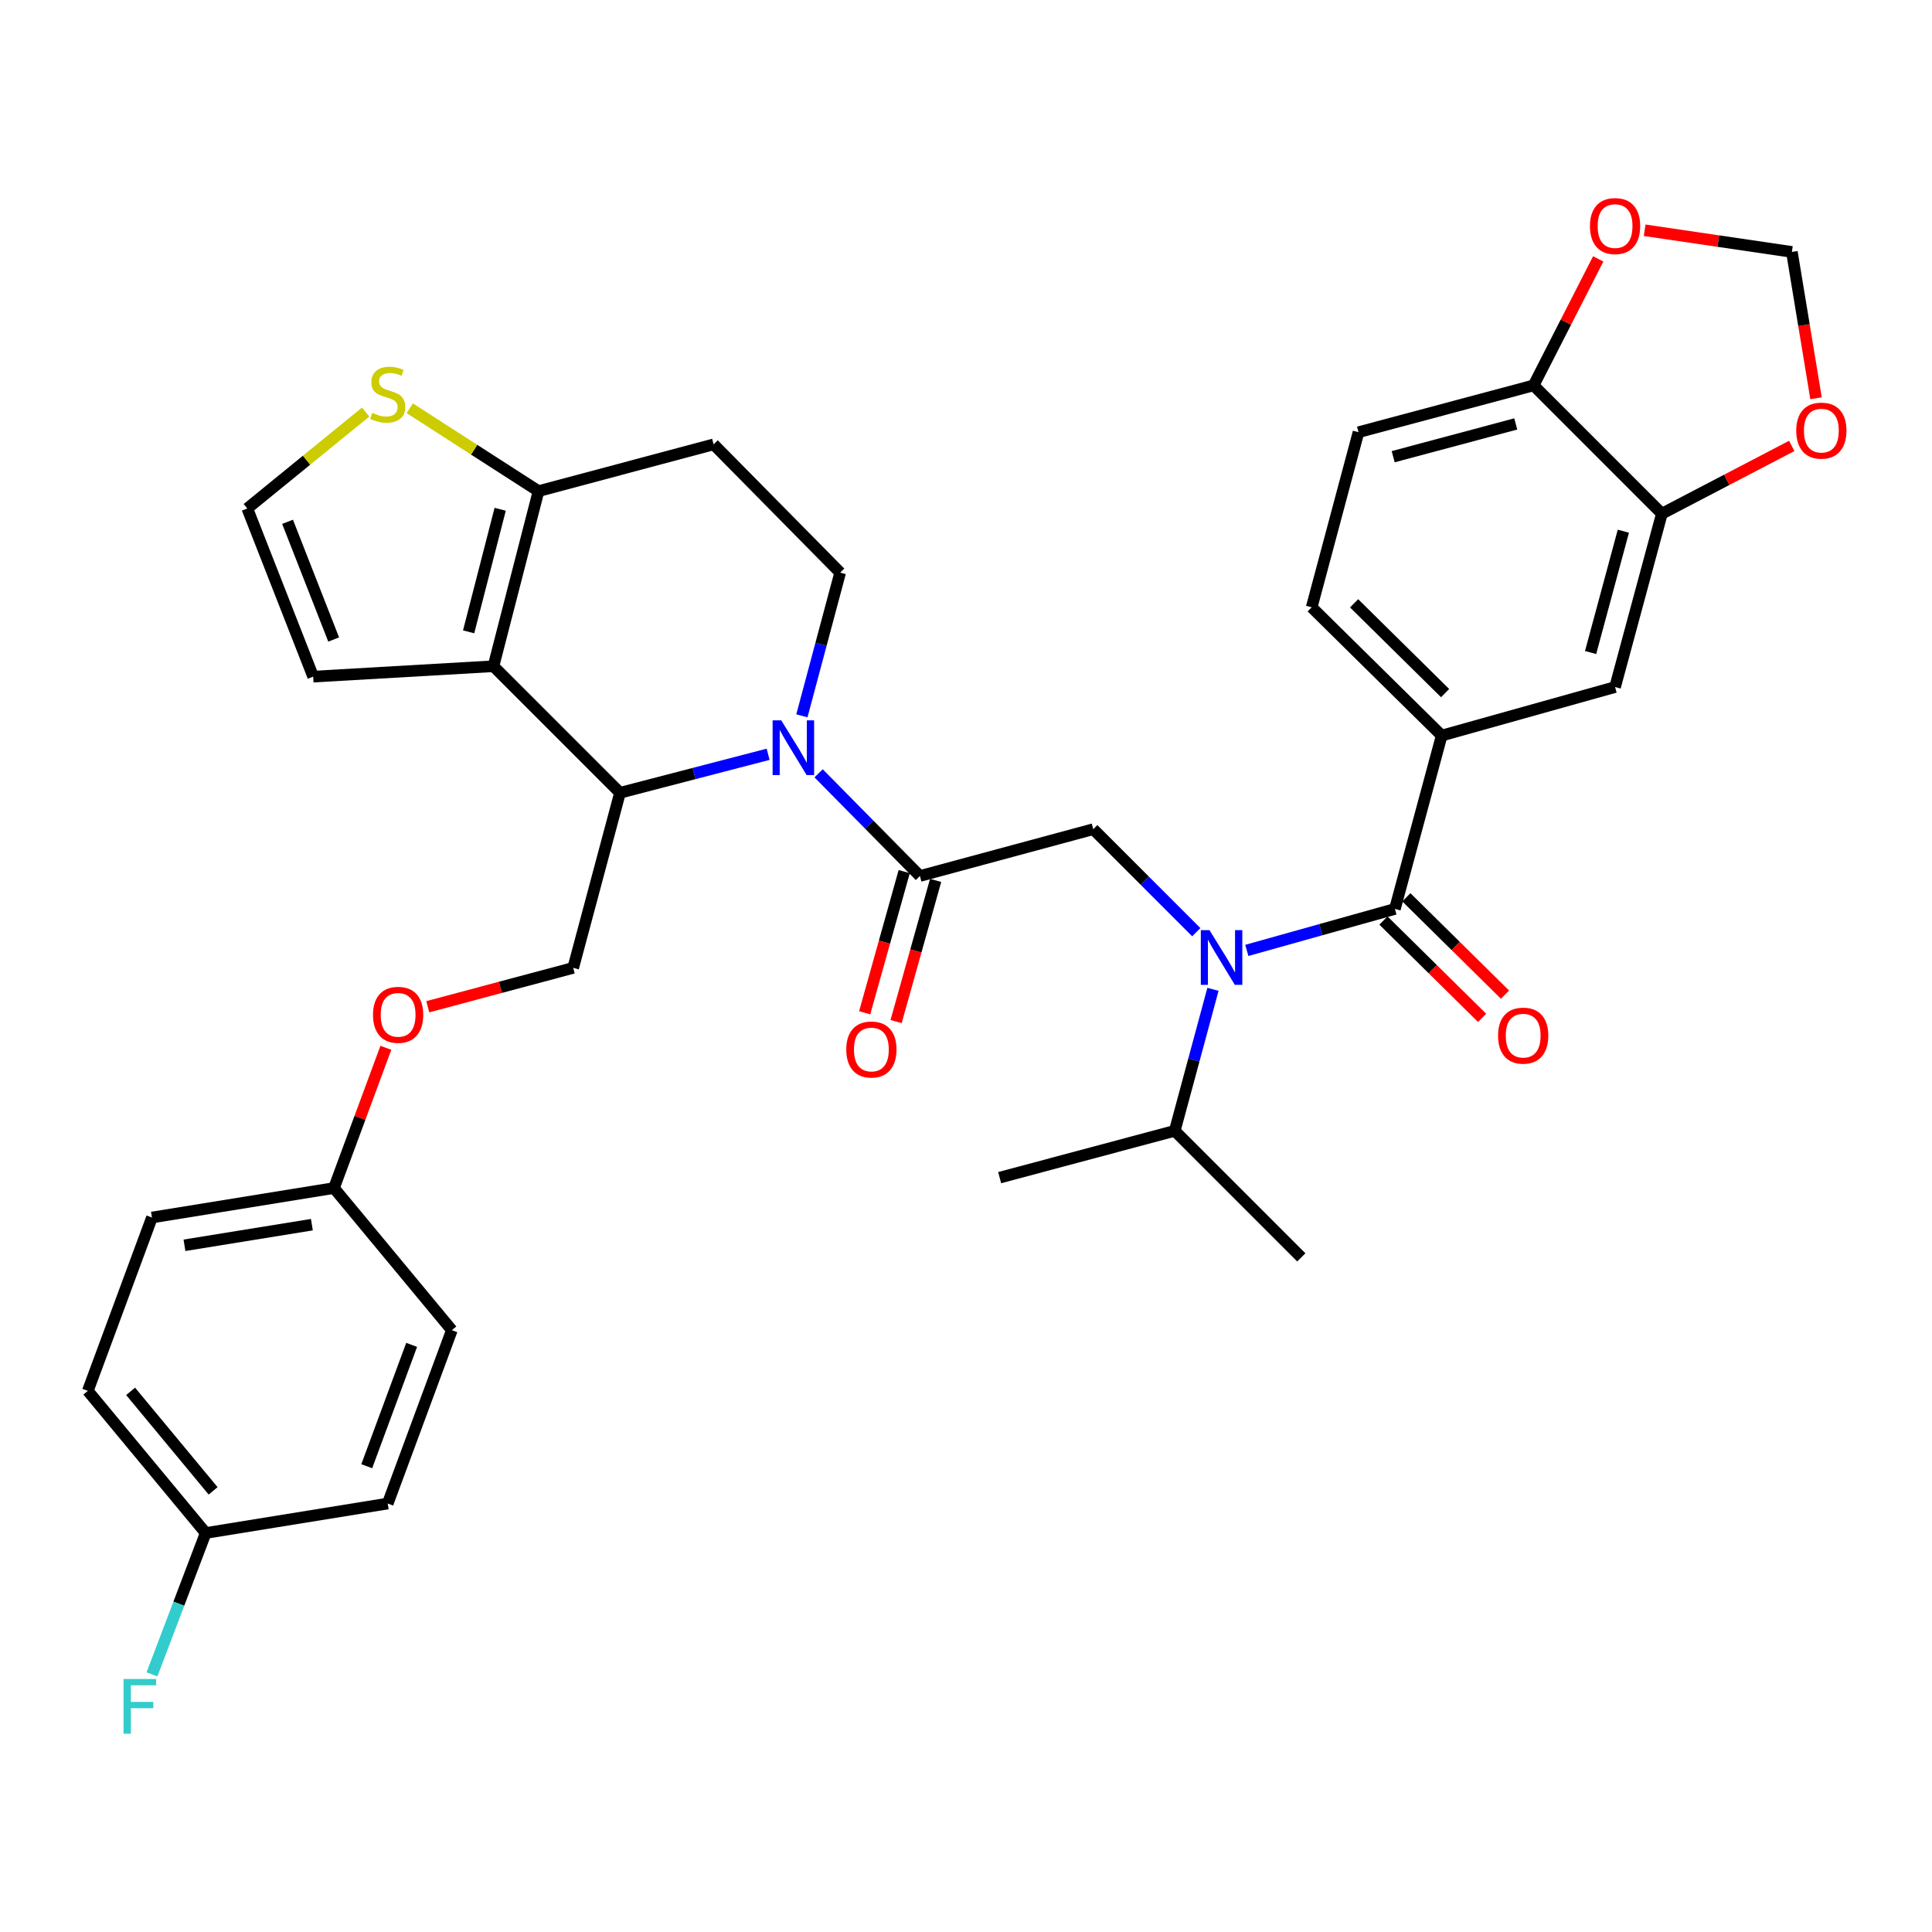 <?xml version='1.0' encoding='iso-8859-1'?>
<svg version='1.1' baseProfile='full'
              xmlns='http://www.w3.org/2000/svg'
                      xmlns:rdkit='http://www.rdkit.org/xml'
                      xmlns:xlink='http://www.w3.org/1999/xlink'
                  xml:space='preserve'
width='1000px' height='1000px' viewBox='0 0 1000 1000'>
<!-- END OF HEADER -->
<rect style='opacity:1.0;fill:#FFFFFF;stroke:none' width='1000' height='1000' x='0' y='0'> </rect>
<path class='bond-0' d='M 703.158,223.71 L 793.784,199.48' style='fill:none;fill-rule:evenodd;stroke:#000000;stroke-width:6px;stroke-linecap:butt;stroke-linejoin:miter;stroke-opacity:1' />
<path class='bond-0' d='M 721.113,236.388 L 784.551,219.427' style='fill:none;fill-rule:evenodd;stroke:#000000;stroke-width:6px;stroke-linecap:butt;stroke-linejoin:miter;stroke-opacity:1' />
<path class='bond-1' d='M 703.158,223.71 L 678.928,314.337' style='fill:none;fill-rule:evenodd;stroke:#000000;stroke-width:6px;stroke-linecap:butt;stroke-linejoin:miter;stroke-opacity:1' />
<path class='bond-2' d='M 619.19,482.501 L 592.531,455.842' style='fill:none;fill-rule:evenodd;stroke:#0000FF;stroke-width:6px;stroke-linecap:butt;stroke-linejoin:miter;stroke-opacity:1' />
<path class='bond-2' d='M 592.531,455.842 L 565.872,429.183' style='fill:none;fill-rule:evenodd;stroke:#000000;stroke-width:6px;stroke-linecap:butt;stroke-linejoin:miter;stroke-opacity:1' />
<path class='bond-3' d='M 645.347,491.928 L 683.675,481.193' style='fill:none;fill-rule:evenodd;stroke:#0000FF;stroke-width:6px;stroke-linecap:butt;stroke-linejoin:miter;stroke-opacity:1' />
<path class='bond-3' d='M 683.675,481.193 L 722.003,470.458' style='fill:none;fill-rule:evenodd;stroke:#000000;stroke-width:6px;stroke-linecap:butt;stroke-linejoin:miter;stroke-opacity:1' />
<path class='bond-4' d='M 627.826,512.072 L 617.937,548.693' style='fill:none;fill-rule:evenodd;stroke:#0000FF;stroke-width:6px;stroke-linecap:butt;stroke-linejoin:miter;stroke-opacity:1' />
<path class='bond-4' d='M 617.937,548.693 L 608.048,585.314' style='fill:none;fill-rule:evenodd;stroke:#000000;stroke-width:6px;stroke-linecap:butt;stroke-linejoin:miter;stroke-opacity:1' />
<path class='bond-5' d='M 716.074,476.468 L 741.606,501.658' style='fill:none;fill-rule:evenodd;stroke:#000000;stroke-width:6px;stroke-linecap:butt;stroke-linejoin:miter;stroke-opacity:1' />
<path class='bond-5' d='M 741.606,501.658 L 767.138,526.847' style='fill:none;fill-rule:evenodd;stroke:#FF0000;stroke-width:6px;stroke-linecap:butt;stroke-linejoin:miter;stroke-opacity:1' />
<path class='bond-5' d='M 727.933,464.448 L 753.465,489.638' style='fill:none;fill-rule:evenodd;stroke:#000000;stroke-width:6px;stroke-linecap:butt;stroke-linejoin:miter;stroke-opacity:1' />
<path class='bond-5' d='M 753.465,489.638 L 778.997,514.827' style='fill:none;fill-rule:evenodd;stroke:#FF0000;stroke-width:6px;stroke-linecap:butt;stroke-linejoin:miter;stroke-opacity:1' />
<path class='bond-6' d='M 722.003,470.458 L 746.224,380.733' style='fill:none;fill-rule:evenodd;stroke:#000000;stroke-width:6px;stroke-linecap:butt;stroke-linejoin:miter;stroke-opacity:1' />
<path class='bond-7' d='M 678.928,314.337 L 746.224,380.733' style='fill:none;fill-rule:evenodd;stroke:#000000;stroke-width:6px;stroke-linecap:butt;stroke-linejoin:miter;stroke-opacity:1' />
<path class='bond-7' d='M 700.881,312.276 L 747.988,358.753' style='fill:none;fill-rule:evenodd;stroke:#000000;stroke-width:6px;stroke-linecap:butt;stroke-linejoin:miter;stroke-opacity:1' />
<path class='bond-8' d='M 746.224,380.733 L 835.959,355.611' style='fill:none;fill-rule:evenodd;stroke:#000000;stroke-width:6px;stroke-linecap:butt;stroke-linejoin:miter;stroke-opacity:1' />
<path class='bond-9' d='M 608.048,585.314 L 673.552,650.819' style='fill:none;fill-rule:evenodd;stroke:#000000;stroke-width:6px;stroke-linecap:butt;stroke-linejoin:miter;stroke-opacity:1' />
<path class='bond-10' d='M 608.048,585.314 L 517.421,609.545' style='fill:none;fill-rule:evenodd;stroke:#000000;stroke-width:6px;stroke-linecap:butt;stroke-linejoin:miter;stroke-opacity:1' />
<path class='bond-11' d='M 397.584,390.413 L 359.25,400.38' style='fill:none;fill-rule:evenodd;stroke:#0000FF;stroke-width:6px;stroke-linecap:butt;stroke-linejoin:miter;stroke-opacity:1' />
<path class='bond-11' d='M 359.25,400.38 L 320.916,410.347' style='fill:none;fill-rule:evenodd;stroke:#000000;stroke-width:6px;stroke-linecap:butt;stroke-linejoin:miter;stroke-opacity:1' />
<path class='bond-12' d='M 423.714,400.267 L 449.93,426.84' style='fill:none;fill-rule:evenodd;stroke:#0000FF;stroke-width:6px;stroke-linecap:butt;stroke-linejoin:miter;stroke-opacity:1' />
<path class='bond-12' d='M 449.93,426.84 L 476.147,453.414' style='fill:none;fill-rule:evenodd;stroke:#000000;stroke-width:6px;stroke-linecap:butt;stroke-linejoin:miter;stroke-opacity:1' />
<path class='bond-13' d='M 415.055,370.512 L 424.963,333.452' style='fill:none;fill-rule:evenodd;stroke:#0000FF;stroke-width:6px;stroke-linecap:butt;stroke-linejoin:miter;stroke-opacity:1' />
<path class='bond-13' d='M 424.963,333.452 L 434.872,296.391' style='fill:none;fill-rule:evenodd;stroke:#000000;stroke-width:6px;stroke-linecap:butt;stroke-linejoin:miter;stroke-opacity:1' />
<path class='bond-14' d='M 468.017,451.137 L 457.787,487.675' style='fill:none;fill-rule:evenodd;stroke:#000000;stroke-width:6px;stroke-linecap:butt;stroke-linejoin:miter;stroke-opacity:1' />
<path class='bond-14' d='M 457.787,487.675 L 447.557,524.214' style='fill:none;fill-rule:evenodd;stroke:#FF0000;stroke-width:6px;stroke-linecap:butt;stroke-linejoin:miter;stroke-opacity:1' />
<path class='bond-14' d='M 484.277,455.69 L 474.047,492.228' style='fill:none;fill-rule:evenodd;stroke:#000000;stroke-width:6px;stroke-linecap:butt;stroke-linejoin:miter;stroke-opacity:1' />
<path class='bond-14' d='M 474.047,492.228 L 463.817,528.766' style='fill:none;fill-rule:evenodd;stroke:#FF0000;stroke-width:6px;stroke-linecap:butt;stroke-linejoin:miter;stroke-opacity:1' />
<path class='bond-15' d='M 476.147,453.414 L 565.872,429.183' style='fill:none;fill-rule:evenodd;stroke:#000000;stroke-width:6px;stroke-linecap:butt;stroke-linejoin:miter;stroke-opacity:1' />
<path class='bond-16' d='M 320.916,410.347 L 255.411,344.842' style='fill:none;fill-rule:evenodd;stroke:#000000;stroke-width:6px;stroke-linecap:butt;stroke-linejoin:miter;stroke-opacity:1' />
<path class='bond-17' d='M 320.916,410.347 L 296.686,500.973' style='fill:none;fill-rule:evenodd;stroke:#000000;stroke-width:6px;stroke-linecap:butt;stroke-linejoin:miter;stroke-opacity:1' />
<path class='bond-18' d='M 434.872,296.391 L 369.367,229.995' style='fill:none;fill-rule:evenodd;stroke:#000000;stroke-width:6px;stroke-linecap:butt;stroke-linejoin:miter;stroke-opacity:1' />
<path class='bond-19' d='M 369.367,229.995 L 278.741,254.216' style='fill:none;fill-rule:evenodd;stroke:#000000;stroke-width:6px;stroke-linecap:butt;stroke-linejoin:miter;stroke-opacity:1' />
<path class='bond-20' d='M 255.411,344.842 L 278.741,254.216' style='fill:none;fill-rule:evenodd;stroke:#000000;stroke-width:6px;stroke-linecap:butt;stroke-linejoin:miter;stroke-opacity:1' />
<path class='bond-20' d='M 242.559,327.039 L 258.89,263.601' style='fill:none;fill-rule:evenodd;stroke:#000000;stroke-width:6px;stroke-linecap:butt;stroke-linejoin:miter;stroke-opacity:1' />
<path class='bond-21' d='M 255.411,344.842 L 162.103,350.227' style='fill:none;fill-rule:evenodd;stroke:#000000;stroke-width:6px;stroke-linecap:butt;stroke-linejoin:miter;stroke-opacity:1' />
<path class='bond-22' d='M 278.741,254.216 L 245.413,232.764' style='fill:none;fill-rule:evenodd;stroke:#000000;stroke-width:6px;stroke-linecap:butt;stroke-linejoin:miter;stroke-opacity:1' />
<path class='bond-22' d='M 245.413,232.764 L 212.086,211.312' style='fill:none;fill-rule:evenodd;stroke:#CCCC00;stroke-width:6px;stroke-linecap:butt;stroke-linejoin:miter;stroke-opacity:1' />
<path class='bond-23' d='M 189.261,213.282 L 158.633,238.237' style='fill:none;fill-rule:evenodd;stroke:#CCCC00;stroke-width:6px;stroke-linecap:butt;stroke-linejoin:miter;stroke-opacity:1' />
<path class='bond-23' d='M 158.633,238.237 L 128.004,263.193' style='fill:none;fill-rule:evenodd;stroke:#000000;stroke-width:6px;stroke-linecap:butt;stroke-linejoin:miter;stroke-opacity:1' />
<path class='bond-24' d='M 128.004,263.193 L 162.103,350.227' style='fill:none;fill-rule:evenodd;stroke:#000000;stroke-width:6px;stroke-linecap:butt;stroke-linejoin:miter;stroke-opacity:1' />
<path class='bond-24' d='M 148.84,270.089 L 172.709,331.012' style='fill:none;fill-rule:evenodd;stroke:#000000;stroke-width:6px;stroke-linecap:butt;stroke-linejoin:miter;stroke-opacity:1' />
<path class='bond-25' d='M 45.455,719.907 L 106.466,793.48' style='fill:none;fill-rule:evenodd;stroke:#000000;stroke-width:6px;stroke-linecap:butt;stroke-linejoin:miter;stroke-opacity:1' />
<path class='bond-25' d='M 67.604,720.165 L 110.312,771.665' style='fill:none;fill-rule:evenodd;stroke:#000000;stroke-width:6px;stroke-linecap:butt;stroke-linejoin:miter;stroke-opacity:1' />
<path class='bond-26' d='M 45.455,719.907 L 78.653,630.182' style='fill:none;fill-rule:evenodd;stroke:#000000;stroke-width:6px;stroke-linecap:butt;stroke-linejoin:miter;stroke-opacity:1' />
<path class='bond-27' d='M 221.414,521.092 L 259.05,511.033' style='fill:none;fill-rule:evenodd;stroke:#FF0000;stroke-width:6px;stroke-linecap:butt;stroke-linejoin:miter;stroke-opacity:1' />
<path class='bond-27' d='M 259.05,511.033 L 296.686,500.973' style='fill:none;fill-rule:evenodd;stroke:#000000;stroke-width:6px;stroke-linecap:butt;stroke-linejoin:miter;stroke-opacity:1' />
<path class='bond-28' d='M 199.722,542.346 L 186.292,578.638' style='fill:none;fill-rule:evenodd;stroke:#FF0000;stroke-width:6px;stroke-linecap:butt;stroke-linejoin:miter;stroke-opacity:1' />
<path class='bond-28' d='M 186.292,578.638 L 172.862,614.929' style='fill:none;fill-rule:evenodd;stroke:#000000;stroke-width:6px;stroke-linecap:butt;stroke-linejoin:miter;stroke-opacity:1' />
<path class='bond-29' d='M 106.466,793.48 L 200.685,778.227' style='fill:none;fill-rule:evenodd;stroke:#000000;stroke-width:6px;stroke-linecap:butt;stroke-linejoin:miter;stroke-opacity:1' />
<path class='bond-30' d='M 106.466,793.48 L 92.563,830.067' style='fill:none;fill-rule:evenodd;stroke:#000000;stroke-width:6px;stroke-linecap:butt;stroke-linejoin:miter;stroke-opacity:1' />
<path class='bond-30' d='M 92.563,830.067 L 78.66,866.655' style='fill:none;fill-rule:evenodd;stroke:#33CCCC;stroke-width:6px;stroke-linecap:butt;stroke-linejoin:miter;stroke-opacity:1' />
<path class='bond-31' d='M 200.685,778.227 L 233.883,688.501' style='fill:none;fill-rule:evenodd;stroke:#000000;stroke-width:6px;stroke-linecap:butt;stroke-linejoin:miter;stroke-opacity:1' />
<path class='bond-31' d='M 189.829,758.909 L 213.067,696.101' style='fill:none;fill-rule:evenodd;stroke:#000000;stroke-width:6px;stroke-linecap:butt;stroke-linejoin:miter;stroke-opacity:1' />
<path class='bond-32' d='M 233.883,688.501 L 172.862,614.929' style='fill:none;fill-rule:evenodd;stroke:#000000;stroke-width:6px;stroke-linecap:butt;stroke-linejoin:miter;stroke-opacity:1' />
<path class='bond-33' d='M 172.862,614.929 L 78.653,630.182' style='fill:none;fill-rule:evenodd;stroke:#000000;stroke-width:6px;stroke-linecap:butt;stroke-linejoin:miter;stroke-opacity:1' />
<path class='bond-33' d='M 161.429,633.885 L 95.483,644.562' style='fill:none;fill-rule:evenodd;stroke:#000000;stroke-width:6px;stroke-linecap:butt;stroke-linejoin:miter;stroke-opacity:1' />
<path class='bond-34' d='M 835.959,355.611 L 860.18,265.886' style='fill:none;fill-rule:evenodd;stroke:#000000;stroke-width:6px;stroke-linecap:butt;stroke-linejoin:miter;stroke-opacity:1' />
<path class='bond-34' d='M 823.291,337.752 L 840.245,274.944' style='fill:none;fill-rule:evenodd;stroke:#000000;stroke-width:6px;stroke-linecap:butt;stroke-linejoin:miter;stroke-opacity:1' />
<path class='bond-35' d='M 793.784,199.48 L 860.18,265.886' style='fill:none;fill-rule:evenodd;stroke:#000000;stroke-width:6px;stroke-linecap:butt;stroke-linejoin:miter;stroke-opacity:1' />
<path class='bond-36' d='M 793.784,199.48 L 810.509,166.744' style='fill:none;fill-rule:evenodd;stroke:#000000;stroke-width:6px;stroke-linecap:butt;stroke-linejoin:miter;stroke-opacity:1' />
<path class='bond-36' d='M 810.509,166.744 L 827.234,134.008' style='fill:none;fill-rule:evenodd;stroke:#FF0000;stroke-width:6px;stroke-linecap:butt;stroke-linejoin:miter;stroke-opacity:1' />
<path class='bond-37' d='M 860.18,265.886 L 893.791,248.347' style='fill:none;fill-rule:evenodd;stroke:#000000;stroke-width:6px;stroke-linecap:butt;stroke-linejoin:miter;stroke-opacity:1' />
<path class='bond-37' d='M 893.791,248.347 L 927.401,230.808' style='fill:none;fill-rule:evenodd;stroke:#FF0000;stroke-width:6px;stroke-linecap:butt;stroke-linejoin:miter;stroke-opacity:1' />
<path class='bond-38' d='M 939.979,206.148 L 933.728,168.27' style='fill:none;fill-rule:evenodd;stroke:#FF0000;stroke-width:6px;stroke-linecap:butt;stroke-linejoin:miter;stroke-opacity:1' />
<path class='bond-38' d='M 933.728,168.27 L 927.476,130.392' style='fill:none;fill-rule:evenodd;stroke:#000000;stroke-width:6px;stroke-linecap:butt;stroke-linejoin:miter;stroke-opacity:1' />
<path class='bond-39' d='M 927.476,130.392 L 889.374,124.788' style='fill:none;fill-rule:evenodd;stroke:#000000;stroke-width:6px;stroke-linecap:butt;stroke-linejoin:miter;stroke-opacity:1' />
<path class='bond-39' d='M 889.374,124.788 L 851.272,119.183' style='fill:none;fill-rule:evenodd;stroke:#FF0000;stroke-width:6px;stroke-linecap:butt;stroke-linejoin:miter;stroke-opacity:1' />
<path  class='atom-1' d='M 626.018 481.429
L 635.298 496.429
Q 636.218 497.909, 637.698 500.589
Q 639.178 503.269, 639.258 503.429
L 639.258 481.429
L 643.018 481.429
L 643.018 509.749
L 639.138 509.749
L 629.178 493.349
Q 628.018 491.429, 626.778 489.229
Q 625.578 487.029, 625.218 486.349
L 625.218 509.749
L 621.538 509.749
L 621.538 481.429
L 626.018 481.429
' fill='#0000FF'/>
<path  class='atom-3' d='M 775.399 536.043
Q 775.399 529.243, 778.759 525.443
Q 782.119 521.643, 788.399 521.643
Q 794.679 521.643, 798.039 525.443
Q 801.399 529.243, 801.399 536.043
Q 801.399 542.923, 797.999 546.843
Q 794.599 550.723, 788.399 550.723
Q 782.159 550.723, 778.759 546.843
Q 775.399 542.963, 775.399 536.043
M 788.399 547.523
Q 792.719 547.523, 795.039 544.643
Q 797.399 541.723, 797.399 536.043
Q 797.399 530.483, 795.039 527.683
Q 792.719 524.843, 788.399 524.843
Q 784.079 524.843, 781.719 527.643
Q 779.399 530.443, 779.399 536.043
Q 779.399 541.763, 781.719 544.643
Q 784.079 547.523, 788.399 547.523
' fill='#FF0000'/>
<path  class='atom-8' d='M 404.382 372.858
L 413.662 387.858
Q 414.582 389.338, 416.062 392.018
Q 417.542 394.698, 417.622 394.858
L 417.622 372.858
L 421.382 372.858
L 421.382 401.178
L 417.502 401.178
L 407.542 384.778
Q 406.382 382.858, 405.142 380.658
Q 403.942 378.458, 403.582 377.778
L 403.582 401.178
L 399.902 401.178
L 399.902 372.858
L 404.382 372.858
' fill='#0000FF'/>
<path  class='atom-10' d='M 438.025 543.219
Q 438.025 536.419, 441.385 532.619
Q 444.745 528.819, 451.025 528.819
Q 457.305 528.819, 460.665 532.619
Q 464.025 536.419, 464.025 543.219
Q 464.025 550.099, 460.625 554.019
Q 457.225 557.899, 451.025 557.899
Q 444.785 557.899, 441.385 554.019
Q 438.025 550.139, 438.025 543.219
M 451.025 554.699
Q 455.345 554.699, 457.665 551.819
Q 460.025 548.899, 460.025 543.219
Q 460.025 537.659, 457.665 534.859
Q 455.345 532.019, 451.025 532.019
Q 446.705 532.019, 444.345 534.819
Q 442.025 537.619, 442.025 543.219
Q 442.025 548.939, 444.345 551.819
Q 446.705 554.699, 451.025 554.699
' fill='#FF0000'/>
<path  class='atom-17' d='M 192.685 213.694
Q 193.005 213.814, 194.325 214.374
Q 195.645 214.934, 197.085 215.294
Q 198.565 215.614, 200.005 215.614
Q 202.685 215.614, 204.245 214.334
Q 205.805 213.014, 205.805 210.734
Q 205.805 209.174, 205.005 208.214
Q 204.245 207.254, 203.045 206.734
Q 201.845 206.214, 199.845 205.614
Q 197.325 204.854, 195.805 204.134
Q 194.325 203.414, 193.245 201.894
Q 192.205 200.374, 192.205 197.814
Q 192.205 194.254, 194.605 192.054
Q 197.045 189.854, 201.845 189.854
Q 205.125 189.854, 208.845 191.414
L 207.925 194.494
Q 204.525 193.094, 201.965 193.094
Q 199.205 193.094, 197.685 194.254
Q 196.165 195.374, 196.205 197.334
Q 196.205 198.854, 196.965 199.774
Q 197.765 200.694, 198.885 201.214
Q 200.045 201.734, 201.965 202.334
Q 204.525 203.134, 206.045 203.934
Q 207.565 204.734, 208.645 206.374
Q 209.765 207.974, 209.765 210.734
Q 209.765 214.654, 207.125 216.774
Q 204.525 218.854, 200.165 218.854
Q 197.645 218.854, 195.725 218.294
Q 193.845 217.774, 191.605 216.854
L 192.685 213.694
' fill='#CCCC00'/>
<path  class='atom-21' d='M 193.069 525.274
Q 193.069 518.474, 196.429 514.674
Q 199.789 510.874, 206.069 510.874
Q 212.349 510.874, 215.709 514.674
Q 219.069 518.474, 219.069 525.274
Q 219.069 532.154, 215.669 536.074
Q 212.269 539.954, 206.069 539.954
Q 199.829 539.954, 196.429 536.074
Q 193.069 532.194, 193.069 525.274
M 206.069 536.754
Q 210.389 536.754, 212.709 533.874
Q 215.069 530.954, 215.069 525.274
Q 215.069 519.714, 212.709 516.914
Q 210.389 514.074, 206.069 514.074
Q 201.749 514.074, 199.389 516.874
Q 197.069 519.674, 197.069 525.274
Q 197.069 530.994, 199.389 533.874
Q 201.749 536.754, 206.069 536.754
' fill='#FF0000'/>
<path  class='atom-28' d='M 63.947 869.055
L 80.787 869.055
L 80.787 872.295
L 67.748 872.295
L 67.748 880.895
L 79.347 880.895
L 79.347 884.175
L 67.748 884.175
L 67.748 897.375
L 63.947 897.375
L 63.947 869.055
' fill='#33CCCC'/>
<path  class='atom-33' d='M 929.729 222.89
Q 929.729 216.09, 933.089 212.29
Q 936.449 208.49, 942.729 208.49
Q 949.009 208.49, 952.369 212.29
Q 955.729 216.09, 955.729 222.89
Q 955.729 229.77, 952.329 233.69
Q 948.929 237.57, 942.729 237.57
Q 936.489 237.57, 933.089 233.69
Q 929.729 229.81, 929.729 222.89
M 942.729 234.37
Q 947.049 234.37, 949.369 231.49
Q 951.729 228.57, 951.729 222.89
Q 951.729 217.33, 949.369 214.53
Q 947.049 211.69, 942.729 211.69
Q 938.409 211.69, 936.049 214.49
Q 933.729 217.29, 933.729 222.89
Q 933.729 228.61, 936.049 231.49
Q 938.409 234.37, 942.729 234.37
' fill='#FF0000'/>
<path  class='atom-35' d='M 822.959 117.011
Q 822.959 110.211, 826.319 106.411
Q 829.679 102.611, 835.959 102.611
Q 842.239 102.611, 845.599 106.411
Q 848.959 110.211, 848.959 117.011
Q 848.959 123.891, 845.559 127.811
Q 842.159 131.691, 835.959 131.691
Q 829.719 131.691, 826.319 127.811
Q 822.959 123.931, 822.959 117.011
M 835.959 128.491
Q 840.279 128.491, 842.599 125.611
Q 844.959 122.691, 844.959 117.011
Q 844.959 111.451, 842.599 108.651
Q 840.279 105.811, 835.959 105.811
Q 831.639 105.811, 829.279 108.611
Q 826.959 111.411, 826.959 117.011
Q 826.959 122.731, 829.279 125.611
Q 831.639 128.491, 835.959 128.491
' fill='#FF0000'/>
</svg>
